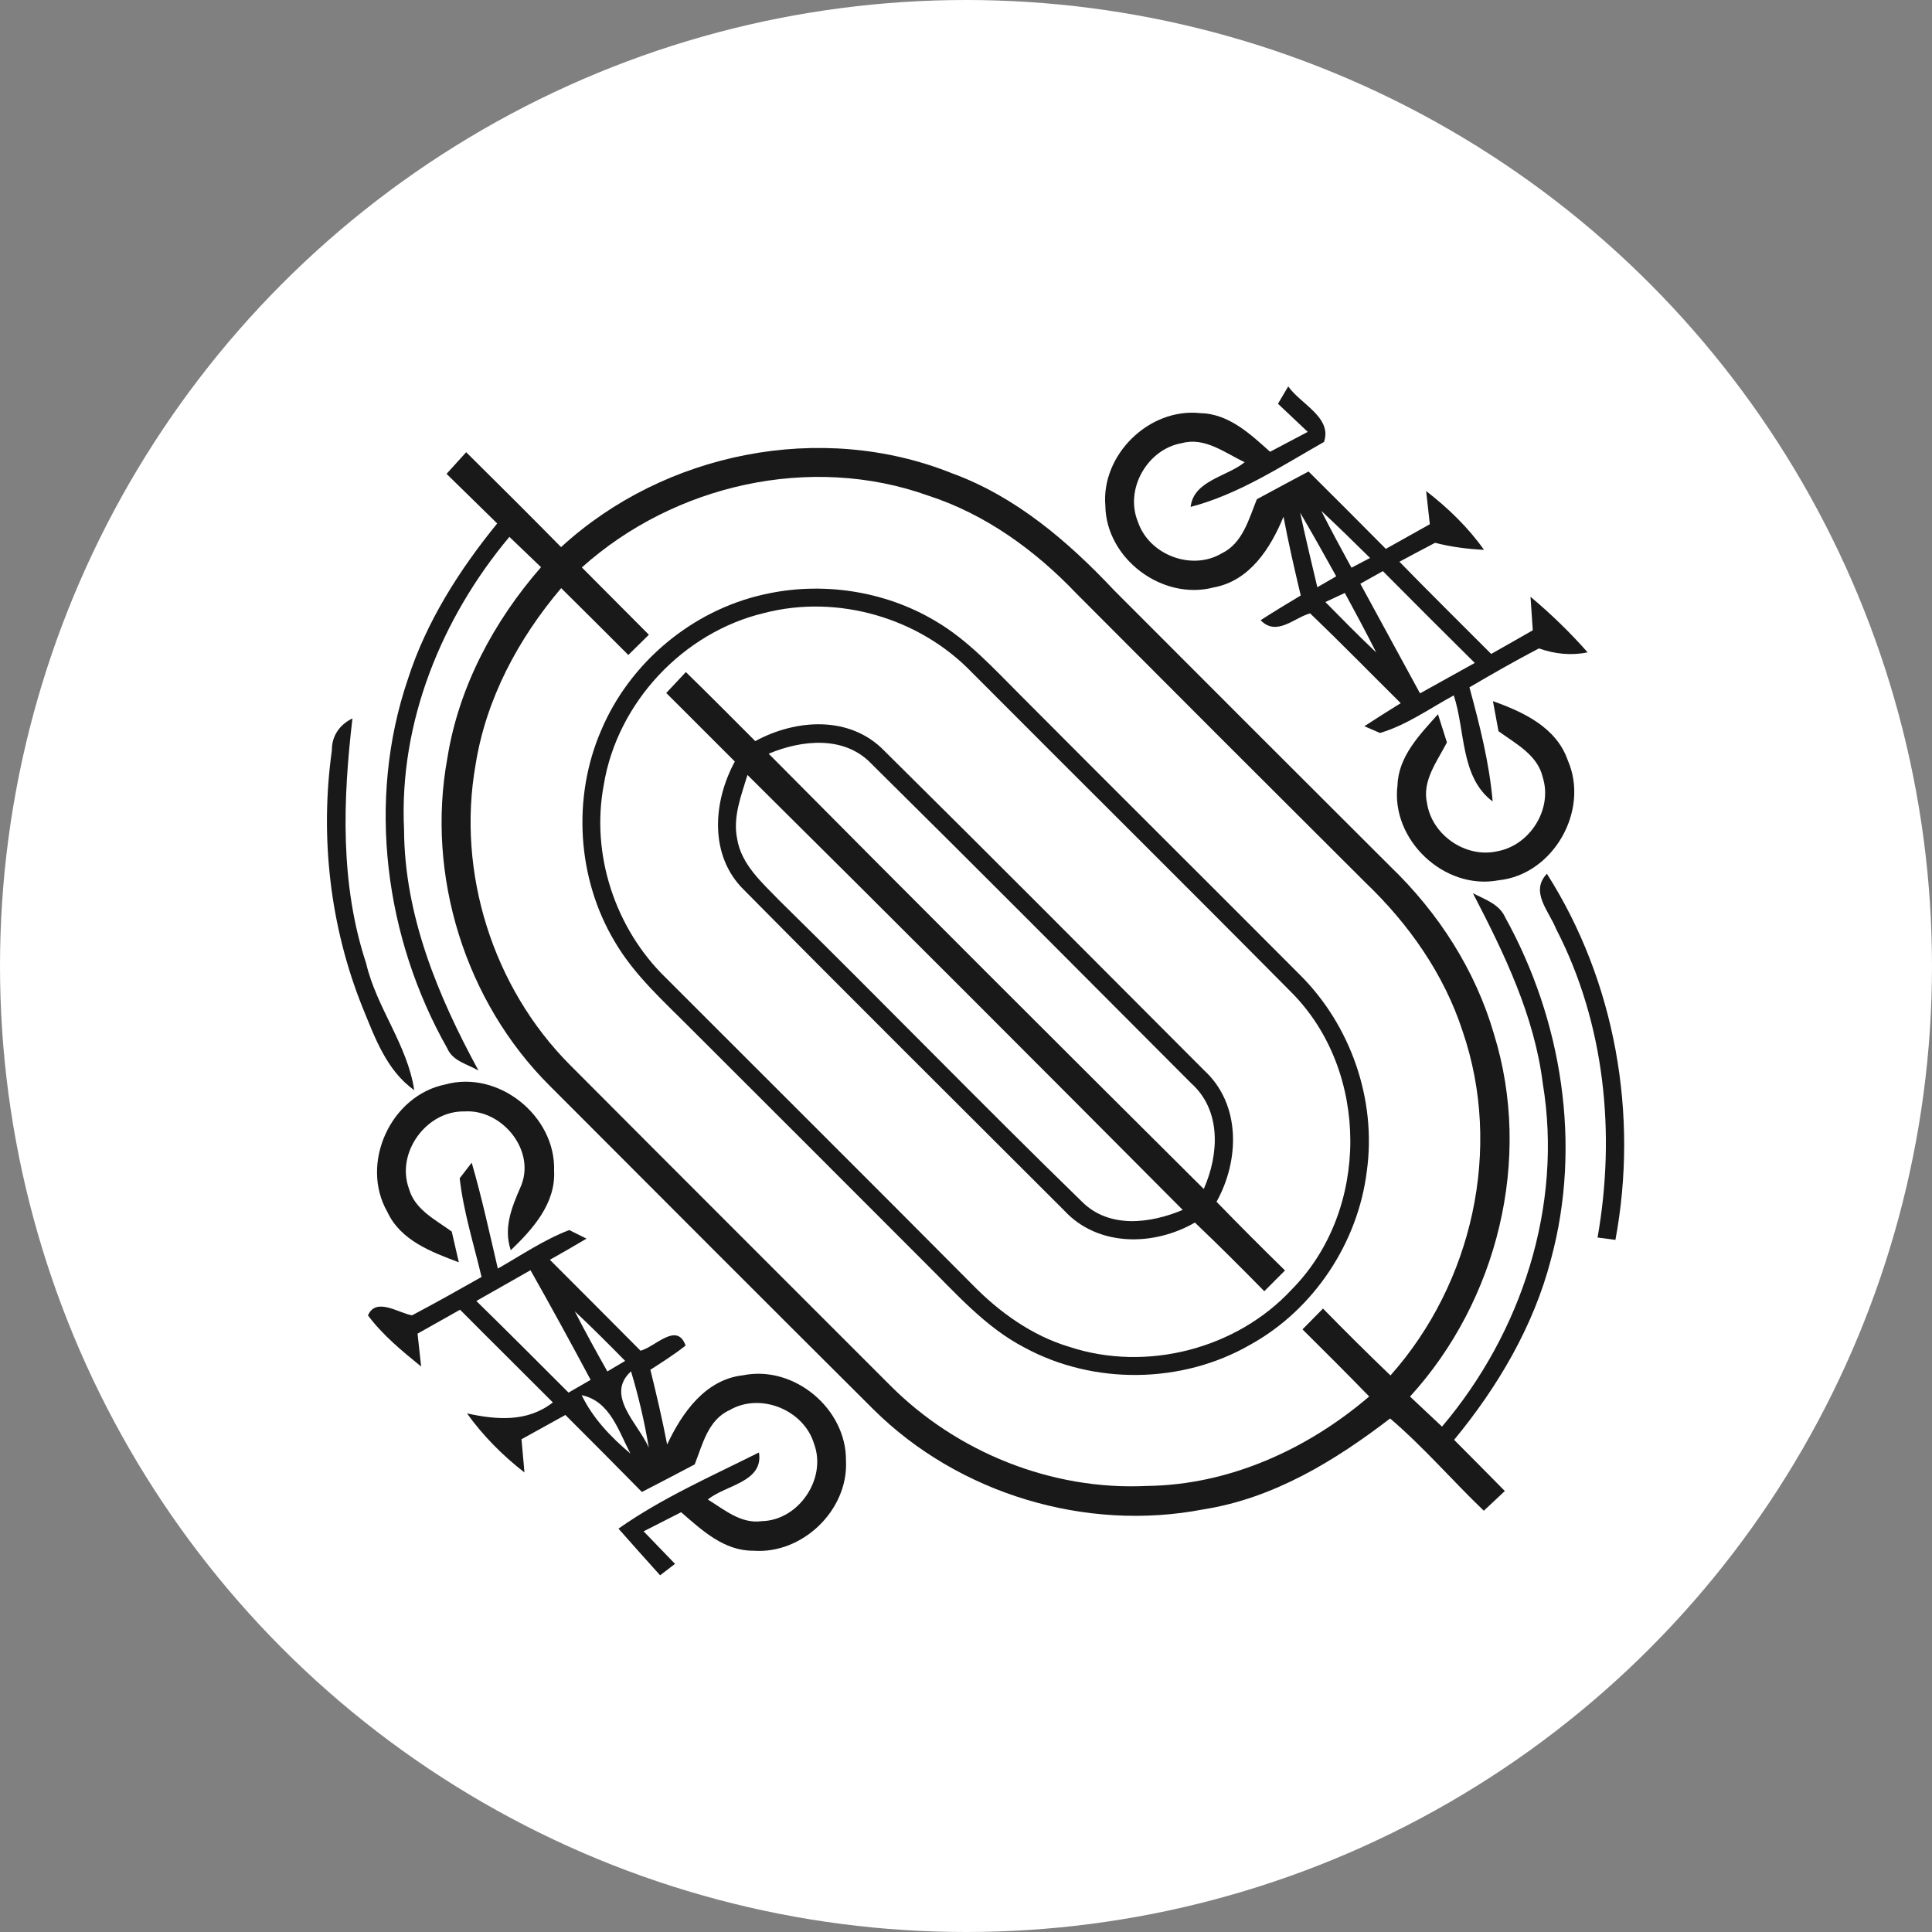 <svg width="65" height="65" viewBox="0 0 65 65" fill="none" xmlns="http://www.w3.org/2000/svg">
<rect x="0" y="0" width="65" height="65" fill="#808080" stroke="none"/>
<circle cx="32.5" cy="32.5" r="32.5" fill="white"/>
<path d="M42.996 13.584C43.084 13.439 43.255 13.147 43.341 13C43.751 13.59 44.83 14.044 44.544 14.869C43.105 15.686 41.666 16.635 40.057 17.054C40.157 16.166 41.283 16.037 41.876 15.55C41.218 15.243 40.543 14.698 39.771 14.907C38.606 15.102 37.828 16.455 38.285 17.558C38.656 18.663 40.086 19.218 41.1 18.619C41.811 18.277 42.014 17.466 42.285 16.797C42.863 16.482 43.444 16.172 44.025 15.863C44.894 16.726 45.761 17.593 46.625 18.466C47.117 18.189 47.613 17.915 48.105 17.637C48.072 17.357 48.011 16.797 47.981 16.52C48.715 17.089 49.39 17.738 49.927 18.498C49.373 18.472 48.821 18.401 48.282 18.262C47.878 18.472 47.48 18.687 47.082 18.899C48.099 19.943 49.14 20.969 50.169 22.001C50.634 21.738 51.103 21.473 51.569 21.205C51.551 20.924 51.513 20.361 51.492 20.078C52.179 20.653 52.822 21.275 53.414 21.948C52.86 22.062 52.306 22.003 51.775 21.815C50.982 22.228 50.207 22.673 49.438 23.124C49.779 24.386 50.107 25.659 50.219 26.965C49.125 26.149 49.305 24.58 48.91 23.395C48.096 23.837 47.321 24.397 46.428 24.66L45.903 24.433C46.307 24.168 46.716 23.911 47.126 23.657C46.109 22.649 45.11 21.626 44.078 20.636C43.541 20.78 42.952 21.426 42.412 20.866C42.857 20.58 43.308 20.305 43.762 20.034C43.553 19.156 43.35 18.274 43.182 17.384C42.748 18.442 42.047 19.542 40.835 19.763C39.11 20.217 37.215 18.802 37.188 17.015C37.044 15.3 38.662 13.716 40.378 13.899C41.336 13.917 42.061 14.598 42.73 15.199C43.152 14.978 43.577 14.754 43.998 14.53C43.665 14.215 43.332 13.899 42.996 13.584ZM44.32 19.757C44.479 19.666 44.797 19.48 44.956 19.389C44.558 18.672 44.157 17.956 43.742 17.248C43.922 18.085 44.122 18.923 44.32 19.757ZM45.469 19.1C45.626 19.017 45.938 18.855 46.094 18.772C45.555 18.239 45.012 17.708 44.455 17.189C44.779 17.835 45.124 18.466 45.469 19.1ZM45.767 19.639C46.436 20.869 47.105 22.098 47.775 23.327C48.388 22.985 49.001 22.646 49.617 22.304C48.583 21.281 47.551 20.249 46.525 19.215C46.336 19.321 45.956 19.533 45.767 19.639ZM44.591 20.255C45.154 20.827 45.717 21.399 46.301 21.951C45.962 21.278 45.605 20.612 45.245 19.949C45.08 20.025 44.756 20.179 44.591 20.255Z" fill="#191919"/>
<path d="M15.684 15.214C16.755 16.272 17.819 17.334 18.877 18.407C22.353 15.214 27.627 14.156 32.026 15.922C34.178 16.706 35.941 18.221 37.489 19.866C40.584 22.968 43.683 26.066 46.784 29.159C48.391 30.706 49.641 32.64 50.263 34.792C51.566 38.993 50.387 43.755 47.439 46.986C47.795 47.322 48.155 47.658 48.515 47.997C51.192 44.84 52.589 40.574 51.905 36.449C51.619 34.162 50.605 32.074 49.555 30.052C49.953 30.258 50.443 30.415 50.64 30.863C52.557 34.321 53.223 38.522 52.182 42.363C51.598 44.616 50.393 46.659 48.922 48.442C49.493 49.014 50.062 49.589 50.629 50.164C50.393 50.385 50.157 50.606 49.921 50.827C48.857 49.807 47.893 48.681 46.769 47.723C44.909 49.15 42.848 50.409 40.493 50.78C36.539 51.547 32.262 50.264 29.399 47.431C25.755 43.805 22.126 40.167 18.494 36.529C15.652 33.699 14.328 29.453 15.051 25.506C15.434 23.103 16.616 20.901 18.202 19.082C17.848 18.743 17.495 18.401 17.138 18.062C14.85 20.795 13.42 24.312 13.594 27.912C13.606 30.804 14.738 33.516 16.097 36.016C15.729 35.801 15.23 35.703 15.048 35.27C12.94 31.549 12.335 26.93 13.721 22.855C14.343 20.916 15.452 19.179 16.728 17.611C16.159 17.057 15.59 16.499 15.024 15.942C15.242 15.7 15.463 15.456 15.684 15.214ZM19.576 19.091C20.325 19.846 21.08 20.6 21.831 21.355C21.598 21.582 21.369 21.809 21.139 22.036C20.387 21.284 19.635 20.532 18.88 19.787C17.439 21.485 16.351 23.513 16 25.73C15.36 29.35 16.581 33.224 19.175 35.827C22.754 39.421 26.348 43.006 29.933 46.594C32.182 48.861 35.387 50.149 38.583 49.993C41.351 49.961 43.983 48.764 46.065 46.983C45.325 46.222 44.576 45.474 43.821 44.725C44.051 44.492 44.281 44.259 44.511 44.026C45.257 44.787 46.012 45.538 46.781 46.275C49.538 43.177 50.561 38.646 49.211 34.704C48.588 32.779 47.397 31.087 45.944 29.698C42.698 26.464 39.455 23.221 36.221 19.975C34.833 18.516 33.155 17.298 31.224 16.673C27.268 15.258 22.68 16.305 19.576 19.091Z" fill="#191919"/>
<path d="M25.676 20.005C27.624 19.554 29.747 19.866 31.469 20.892C32.562 21.532 33.42 22.478 34.308 23.366C37.444 26.517 40.602 29.654 43.742 32.805C45.449 34.507 46.318 37.009 45.985 39.403C45.687 41.818 44.199 44.061 42.064 45.241C39.768 46.564 36.799 46.6 34.47 45.338C33.146 44.651 32.159 43.51 31.115 42.478C28.512 39.872 25.909 37.266 23.302 34.666C22.368 33.722 21.351 32.829 20.676 31.67C19.414 29.551 19.246 26.827 20.23 24.562C21.189 22.295 23.273 20.547 25.676 20.005ZM25.711 20.624C22.984 21.272 20.764 23.64 20.313 26.408C19.871 28.749 20.699 31.246 22.403 32.9C25.838 36.34 29.284 39.766 32.71 43.215C33.624 44.15 34.718 44.937 35.979 45.314C38.577 46.169 41.613 45.382 43.468 43.374C46.088 40.718 46.085 36.039 43.453 33.392C39.883 29.787 36.277 26.216 32.698 22.623C30.932 20.786 28.181 19.984 25.711 20.624Z" fill="#191919"/>
<path d="M23.075 22.611C23.86 23.377 24.635 24.156 25.41 24.934C26.775 24.191 28.588 24.064 29.747 25.255C33.355 28.823 36.931 32.422 40.514 36.013C41.758 37.157 41.702 39.044 40.929 40.432C41.687 41.213 42.456 41.983 43.232 42.743C42.999 42.976 42.766 43.209 42.536 43.442C41.769 42.661 40.994 41.886 40.201 41.131C38.824 41.93 36.937 41.956 35.802 40.724C32.209 37.133 28.603 33.554 25.033 29.943C23.851 28.787 23.986 26.977 24.723 25.621C23.954 24.851 23.184 24.082 22.415 23.315C22.633 23.08 22.854 22.847 23.075 22.611ZM25.861 25.358C30.72 30.258 35.605 35.134 40.499 40.002C41.012 38.843 41.1 37.36 40.074 36.443C36.495 32.855 32.922 29.259 29.32 25.698C28.409 24.739 26.976 24.89 25.861 25.358ZM24.8 28.218C24.939 29.085 25.634 29.689 26.212 30.288C29.632 33.646 32.969 37.089 36.401 40.429C37.318 41.346 38.703 41.163 39.791 40.706C34.924 35.815 30.048 30.93 25.148 26.072C24.939 26.765 24.65 27.481 24.8 28.218Z" fill="#191919"/>
<path d="M50.228 23.59C51.248 23.952 52.362 24.471 52.745 25.577C53.488 27.266 52.259 29.427 50.419 29.616C48.594 29.963 46.787 28.256 47.017 26.42C47.05 25.441 47.769 24.716 48.379 24.029C48.453 24.268 48.603 24.742 48.68 24.978C48.355 25.612 47.837 26.267 48.011 27.024C48.176 28.097 49.314 28.881 50.375 28.64C51.472 28.442 52.241 27.225 51.905 26.154C51.731 25.394 50.991 25.022 50.416 24.601C50.369 24.347 50.275 23.843 50.228 23.59Z" fill="#191919"/>
<path d="M11.165 25.249C11.159 24.76 11.425 24.38 11.858 24.17C11.534 26.915 11.439 29.748 12.318 32.41C12.669 33.908 13.706 35.146 13.936 36.676C13.008 36.019 12.616 34.916 12.203 33.908C11.103 31.181 10.758 28.159 11.165 25.249Z" fill="#191919"/>
<path d="M52.353 31.252C52.114 30.653 51.466 30.002 52.044 29.397C54.349 33.018 55.133 37.505 54.349 41.715C54.199 41.694 53.898 41.656 53.748 41.635C54.364 38.142 53.995 34.427 52.353 31.252Z" fill="#191919"/>
<path d="M13.034 40.777C12.097 39.147 13.143 36.856 14.983 36.485C16.769 35.992 18.703 37.546 18.642 39.392C18.698 40.491 17.925 41.352 17.185 42.062C16.932 41.314 17.215 40.621 17.512 39.94C18.052 38.728 16.902 37.31 15.629 37.393C14.349 37.363 13.314 38.781 13.759 39.993C13.954 40.697 14.653 41.036 15.198 41.434C15.278 41.779 15.357 42.124 15.437 42.469C14.514 42.121 13.479 41.735 13.034 40.777Z" fill="#191919"/>
<path d="M15.466 39.642C15.57 39.509 15.77 39.247 15.87 39.117C16.212 40.291 16.469 41.488 16.749 42.679C17.542 42.23 18.299 41.709 19.151 41.384C19.299 41.455 19.588 41.603 19.732 41.673C19.326 41.915 18.913 42.151 18.5 42.384C19.52 43.401 20.534 44.424 21.551 45.444C22.058 45.305 22.775 44.462 23.067 45.27C22.689 45.568 22.285 45.824 21.881 46.084C22.088 46.918 22.282 47.755 22.445 48.599C22.946 47.534 23.727 46.411 24.998 46.27C26.719 45.919 28.485 47.401 28.462 49.15C28.544 50.807 26.994 52.298 25.343 52.172C24.355 52.18 23.612 51.479 22.916 50.877C22.495 51.093 22.076 51.305 21.654 51.52C22.005 51.883 22.359 52.248 22.71 52.614C22.583 52.711 22.332 52.903 22.209 53C21.74 52.478 21.271 51.956 20.808 51.429C22.279 50.394 23.933 49.669 25.534 48.867C25.696 49.869 24.402 49.961 23.815 50.45C24.37 50.792 24.93 51.275 25.628 51.178C26.873 51.151 27.822 49.745 27.389 48.578C27.047 47.434 25.584 46.836 24.544 47.443C23.821 47.77 23.636 48.599 23.373 49.268C22.784 49.58 22.188 49.89 21.596 50.196C20.744 49.327 19.883 48.466 19.022 47.605C18.529 47.876 18.037 48.147 17.545 48.422C17.571 48.702 17.621 49.259 17.645 49.539C16.911 48.97 16.253 48.307 15.711 47.552C16.707 47.77 17.742 47.855 18.6 47.183C17.562 46.14 16.513 45.108 15.478 44.064C15.001 44.333 14.526 44.601 14.048 44.869C14.078 45.146 14.14 45.697 14.169 45.975C13.527 45.453 12.878 44.922 12.38 44.256C12.648 43.628 13.412 44.179 13.863 44.253C14.65 43.837 15.425 43.401 16.201 42.962C15.941 41.859 15.593 40.771 15.466 39.642ZM16.026 43.77C17.067 44.789 18.096 45.821 19.128 46.853C19.314 46.744 19.685 46.529 19.871 46.423C19.21 45.185 18.538 43.955 17.848 42.735C17.241 43.08 16.634 43.425 16.026 43.77ZM19.337 44.117C19.685 44.798 20.057 45.471 20.434 46.14C20.584 46.051 20.882 45.874 21.032 45.786C20.475 45.22 19.915 44.657 19.337 44.117ZM21.828 48.705C21.684 47.835 21.483 46.977 21.23 46.137C20.343 46.945 21.483 47.906 21.828 48.705ZM19.57 46.939C19.948 47.72 20.552 48.351 21.212 48.905C20.808 48.15 20.531 47.142 19.57 46.939Z" fill="#191919"/>
</svg>
